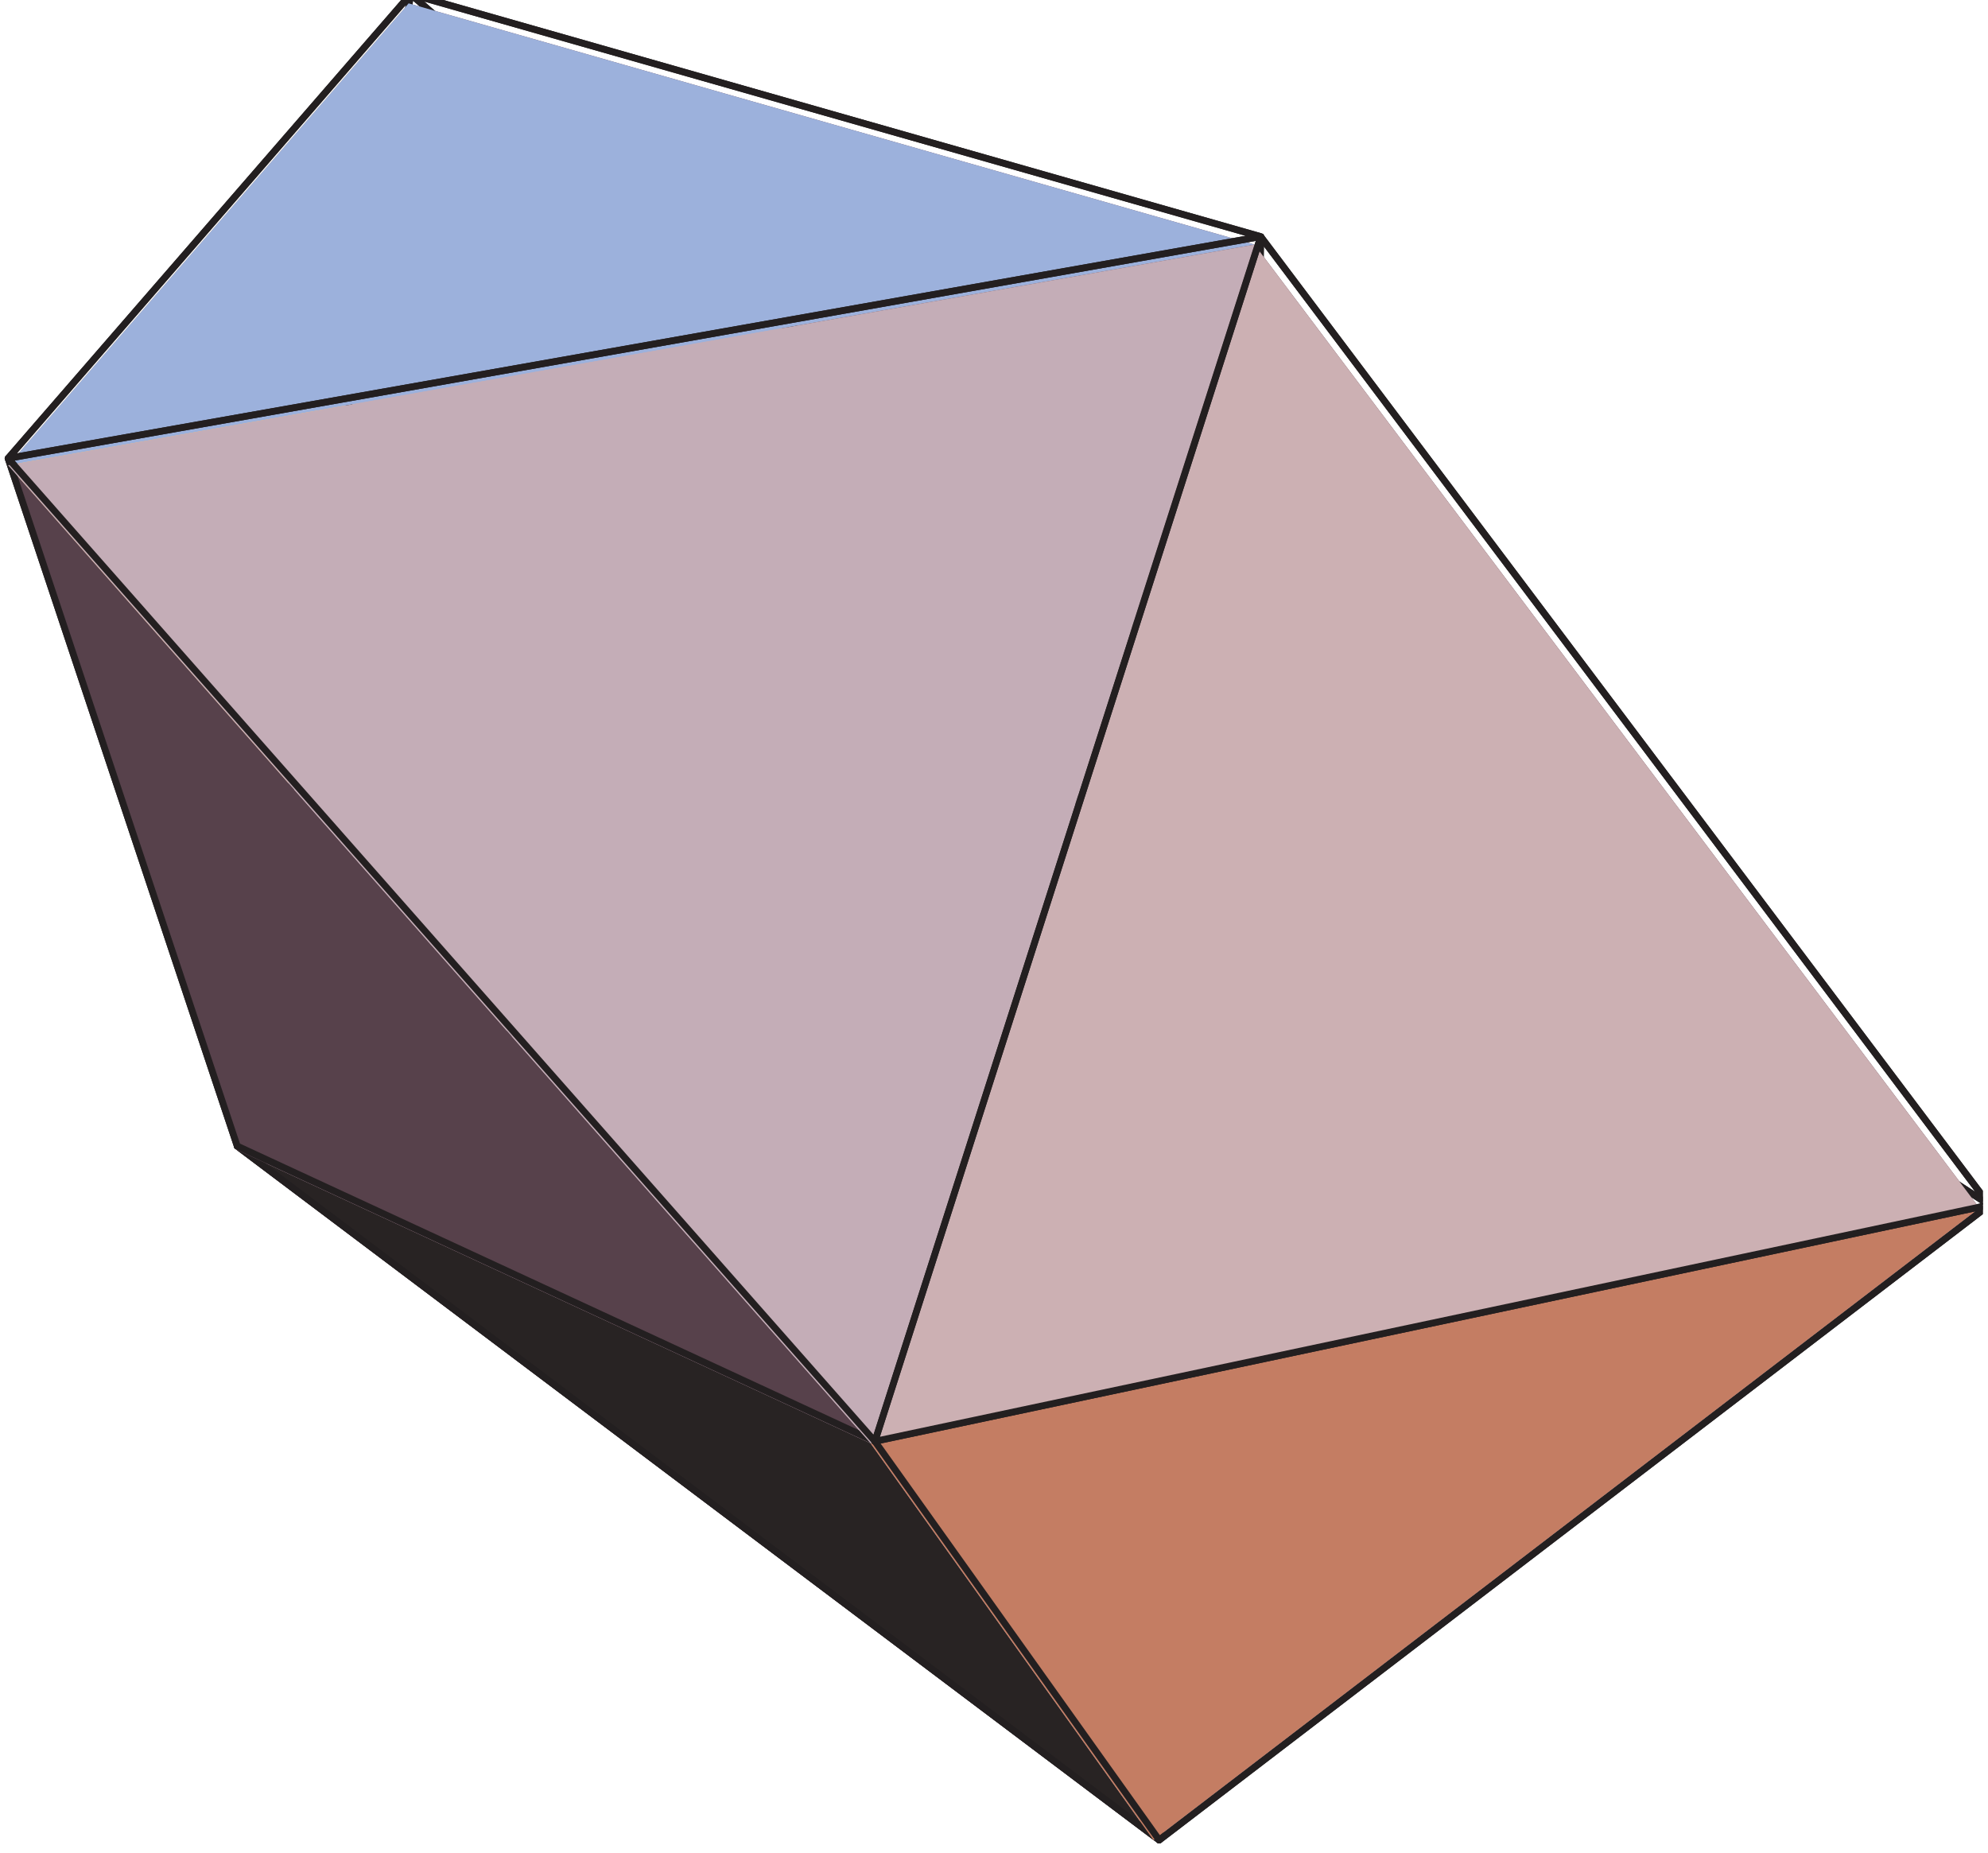 <svg xmlns="http://www.w3.org/2000/svg" width="271.933" height="253.4" viewBox="0 0 203.95 190.05" version="1.2"><defs><clipPath id="a"><path d="M23 74h106v115.105H23Zm0 0"/></clipPath><clipPath id="b"><path d="M118 75h85.418v114H118Zm0 0"/></clipPath><clipPath id="c"><path d="M117 74h86.418v115.105H117Zm0 0"/></clipPath><clipPath id="d"><path d="M127 25h76.418v99H127Zm0 0"/></clipPath><clipPath id="e"><path d="M127 24h76.418v101H127Zm0 0"/></clipPath><clipPath id="f"><path d="M23 117h96v72.105H23Zm0 0"/></clipPath><clipPath id="g"><path d="M89 123h114.418v66H89Zm0 0"/></clipPath><clipPath id="h"><path d="M88 123h115.418v66.105H88Zm0 0"/></clipPath><clipPath id="i"><path d="M.48 0H42v118H.48Zm0 0"/></clipPath><clipPath id="j"><path d="M.48 0H43v119H.48Zm0 0"/></clipPath><clipPath id="k"><path d="M.48 0H129v48H.48Zm0 0"/></clipPath><clipPath id="l"><path d="M.48 0H130v49H.48Zm0 0"/></clipPath><clipPath id="m"><path d="M.48 47H90v102H.48Zm0 0"/></clipPath><clipPath id="n"><path d="M89 25h114.418v124H89Zm0 0"/></clipPath><clipPath id="o"><path d="M88 24h115.418v125H88Zm0 0"/></clipPath><clipPath id="p"><path d="M.48 25H129v124H.48Zm0 0"/></clipPath><clipPath id="q"><path d="M.48 24H130v125H.48Zm0 0"/></clipPath></defs><path style="stroke:none;fill-rule:nonzero;fill:#78525b;fill-opacity:1" d="m41.922.344 86.773 24.746-.863 50.082L41.922.344"/><path style="fill:none;stroke-width:6.94;stroke-linecap:round;stroke-linejoin:round;stroke:#231f20;stroke-opacity:1;stroke-miterlimit:10" d="m416.467 1897.045 872.072-248.698-8.676-503.323Zm0 0" transform="matrix(.1 0 0 -.1 .482 189.105)"/><path style="stroke:none;fill-rule:nonzero;fill:#c8acb1;fill-opacity:1" d="M24.219 117.918 41.922.344l85.91 74.828-103.613 42.746"/><path style="fill:none;stroke-width:6.94;stroke-linecap:round;stroke-linejoin:round;stroke:#231f20;stroke-opacity:1;stroke-miterlimit:10" d="m238.55 715.426 177.917 1181.62 863.396-752.022Zm0 0" transform="matrix(.1 0 0 -.1 .482 189.105)"/><path style="stroke:none;fill-rule:nonzero;fill:#c5afb9;fill-opacity:1" d="m127.832 75.172-9.496 113.586-94.117-70.84 103.613-42.746"/><g clip-path="url(#a)"><path style="fill:none;stroke-width:6.94;stroke-linecap:round;stroke-linejoin:round;stroke:#231f20;stroke-opacity:1;stroke-miterlimit:10" d="M1279.863 1145.024 1184.427 3.486l-945.876 711.94Zm0 0" transform="matrix(.1 0 0 -.1 .482 189.105)"/></g><g clip-path="url(#b)"><path style="stroke:none;fill-rule:nonzero;fill:#a08cab;fill-opacity:1" d="m127.832 75.172 75.242 48.758-84.738 64.828 9.496-113.586"/></g><g clip-path="url(#c)"><path style="fill:none;stroke-width:6.94;stroke-linecap:round;stroke-linejoin:round;stroke:#231f20;stroke-opacity:1;stroke-miterlimit:10" d="m1279.863 1145.024 756.183-490.016L1184.427 3.486Zm0 0" transform="matrix(.1 0 0 -.1 .482 189.105)"/></g><g clip-path="url(#d)"><path style="stroke:none;fill-rule:nonzero;fill:#5e4351;fill-opacity:1" d="m128.695 25.09 74.38 98.84-75.243-48.758.863-50.082"/></g><g clip-path="url(#e)"><path style="fill:none;stroke-width:6.94;stroke-linecap:round;stroke-linejoin:round;stroke:#231f20;stroke-opacity:1;stroke-miterlimit:10" d="m1288.539 1648.347 747.507-993.339-756.183 490.016Zm0 0" transform="matrix(.1 0 0 -.1 .482 189.105)"/></g><path style="stroke:none;fill-rule:nonzero;fill:#282323;fill-opacity:1" d="m118.336 188.758-29.023-40.703-65.094-30.137 94.117 70.84"/><g clip-path="url(#f)"><path style="fill:none;stroke-width:6.94;stroke-linecap:round;stroke-linejoin:round;stroke:#231f20;stroke-opacity:1;stroke-miterlimit:10" d="M1184.427 3.486 892.742 412.552 238.551 715.426Zm0 0" transform="matrix(.1 0 0 -.1 .482 189.105)"/></g><g clip-path="url(#g)"><path style="stroke:none;fill-rule:nonzero;fill:#c47d63;fill-opacity:1" d="M203.074 123.93 89.312 148.055l29.024 40.703 84.738-64.828"/></g><g clip-path="url(#h)"><path style="fill:none;stroke-width:6.94;stroke-linecap:round;stroke-linejoin:round;stroke:#231f20;stroke-opacity:1;stroke-miterlimit:10" d="M2036.046 655.008 892.742 412.552 1184.427 3.486Zm0 0" transform="matrix(.1 0 0 -.1 .482 189.105)"/></g><g clip-path="url(#i)"><path style="stroke:none;fill-rule:nonzero;fill:#f7c07b;fill-opacity:1" d="M24.219 117.918.829 47.723 41.921.343 24.219 117.919"/></g><g clip-path="url(#j)"><path style="fill:none;stroke-width:6.94;stroke-linecap:round;stroke-linejoin:round;stroke:#231f20;stroke-opacity:1;stroke-miterlimit:10" d="M238.55 715.426 3.476 1420.888l412.992 476.157Zm0 0" transform="matrix(.1 0 0 -.1 .482 189.105)"/></g><g clip-path="url(#k)"><path style="stroke:none;fill-rule:nonzero;fill:#9cb1dc;fill-opacity:1" d="M.828 47.723 128.695 25.09 41.922.344.828 47.723"/></g><g clip-path="url(#l)"><path style="fill:none;stroke-width:6.94;stroke-linecap:round;stroke-linejoin:round;stroke:#231f20;stroke-opacity:1;stroke-miterlimit:10" d="m3.475 1420.888 1285.064 227.46-872.072 248.697Zm0 0" transform="matrix(.1 0 0 -.1 .482 189.105)"/></g><g clip-path="url(#m)"><path style="stroke:none;fill-rule:nonzero;fill:#57414b;fill-opacity:1" d="M89.313 148.055.828 47.723l23.39 70.195 65.094 30.137"/><path style="fill:none;stroke-width:6.94;stroke-linecap:round;stroke-linejoin:round;stroke:#231f20;stroke-opacity:1;stroke-miterlimit:10" d="M892.742 412.552 3.475 1420.888l235.076-705.462Zm0 0" transform="matrix(.1 0 0 -.1 .482 189.105)"/></g><g clip-path="url(#n)"><path style="stroke:none;fill-rule:nonzero;fill:#ccb0b3;fill-opacity:1" d="m89.313 148.055 113.761-24.125-74.379-98.84-39.382 122.965"/></g><g clip-path="url(#o)"><path style="fill:none;stroke-width:6.94;stroke-linecap:round;stroke-linejoin:round;stroke:#231f20;stroke-opacity:1;stroke-miterlimit:10" d="m892.742 412.552 1143.304 242.456-747.507 993.34Zm0 0" transform="matrix(.1 0 0 -.1 .482 189.105)"/></g><g clip-path="url(#p)"><path style="stroke:none;fill-rule:nonzero;fill:#c4adb7;fill-opacity:1" d="M128.695 25.09.828 47.723l88.484 100.332L128.696 25.09"/></g><g clip-path="url(#q)"><path style="fill:none;stroke-width:6.94;stroke-linecap:round;stroke-linejoin:round;stroke:#231f20;stroke-opacity:1;stroke-miterlimit:10" d="M1288.539 1648.347 3.475 1420.887 892.742 412.553Zm0 0" transform="matrix(.1 0 0 -.1 .482 189.105)"/></g></svg>